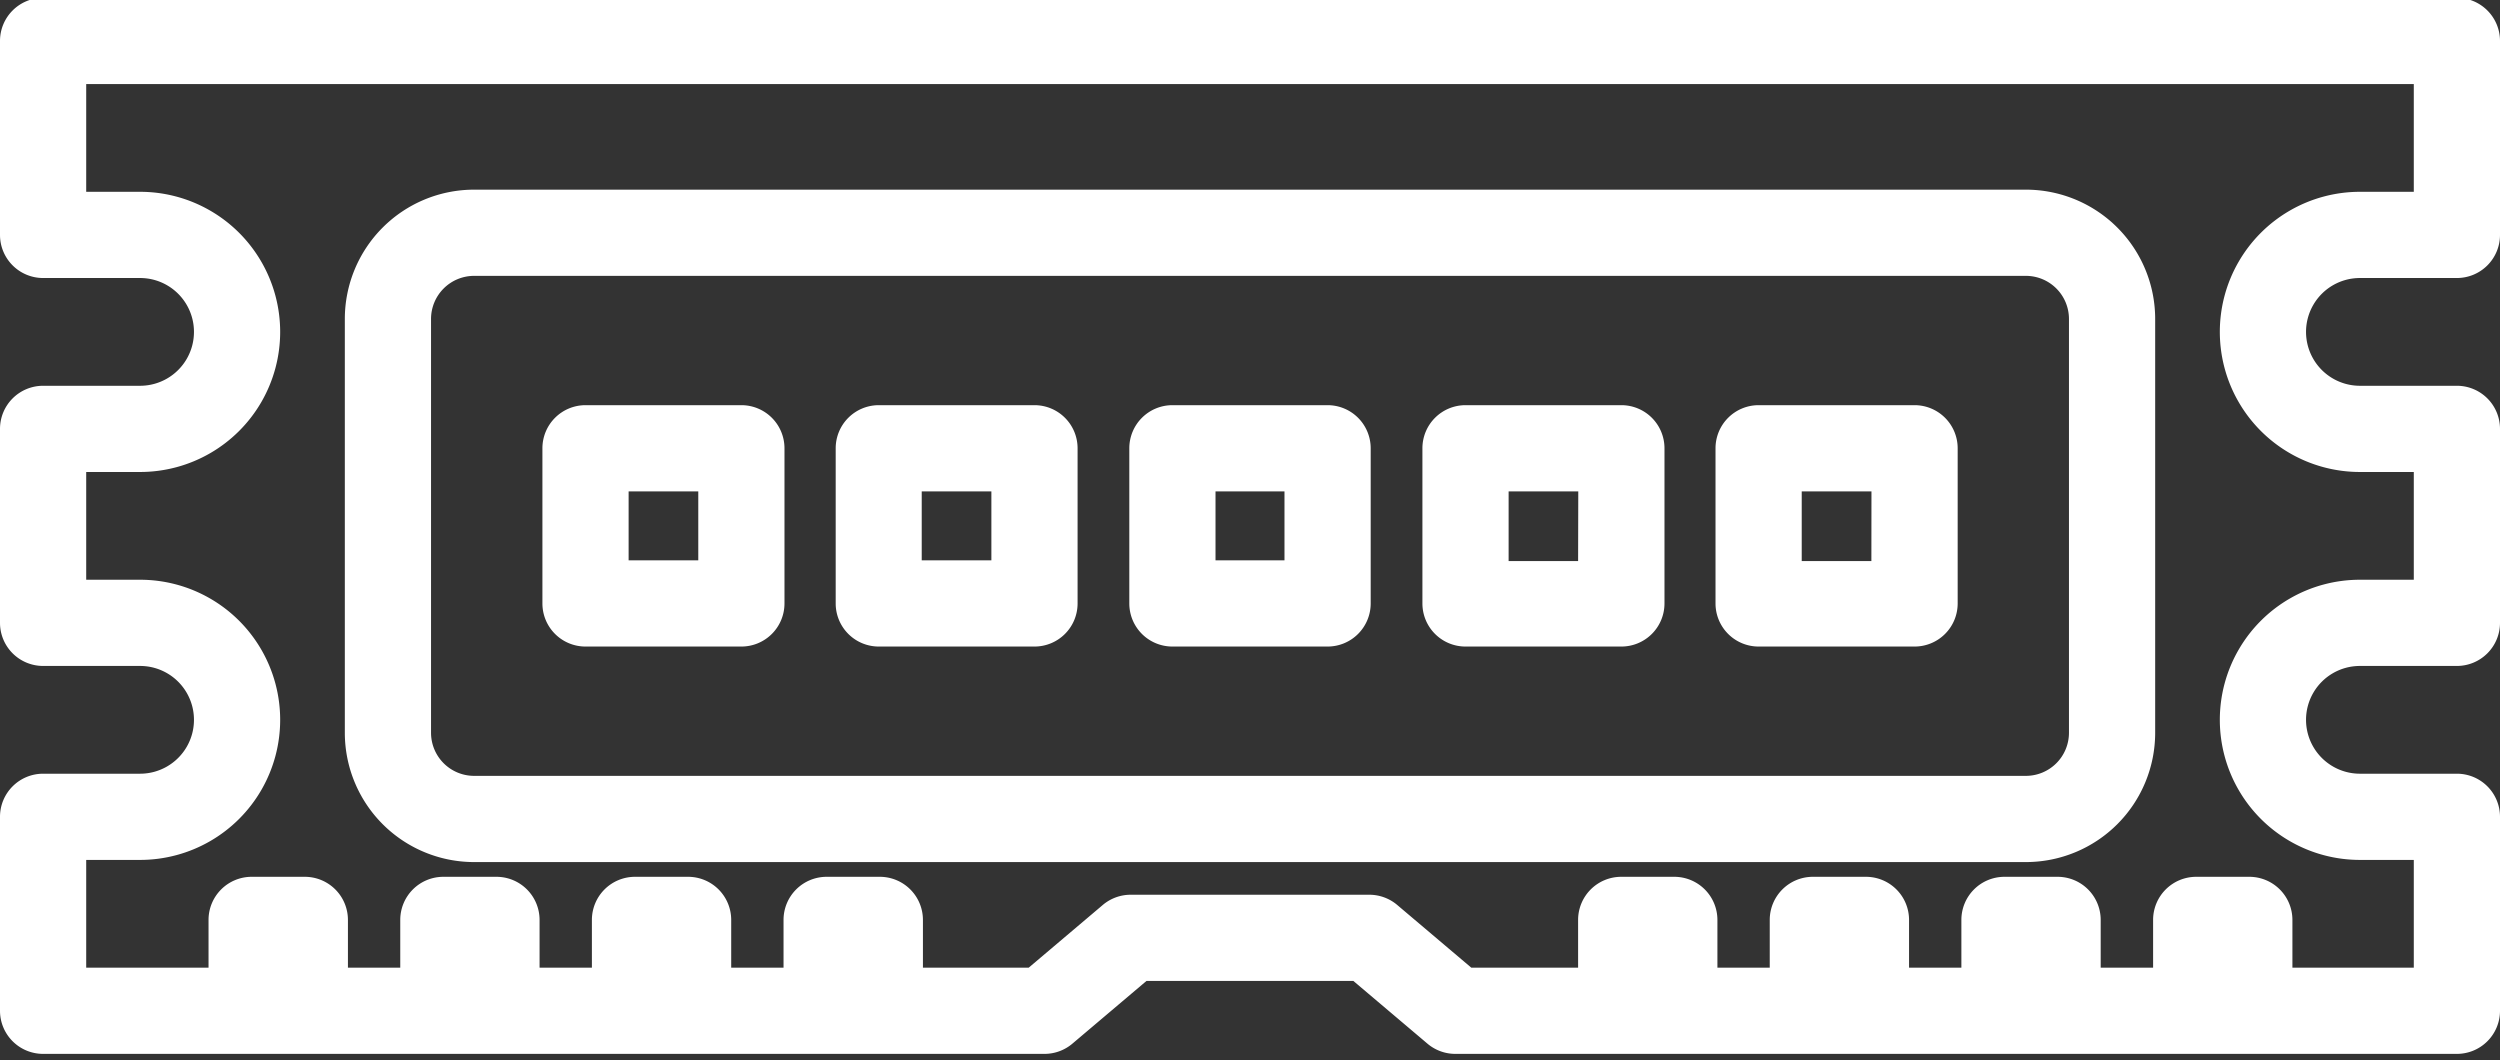 <?xml version="1.0" encoding="UTF-8" standalone="no"?><svg xmlns="http://www.w3.org/2000/svg" xmlns:xlink="http://www.w3.org/1999/xlink" data-name="Layer 2" fill="#ffffff" height="12.3" preserveAspectRatio="xMidYMid meet" version="1" viewBox="1.5 9.9 29.0 12.3" width="29" zoomAndPan="magnify"><rect x="1.5" y="9.9" width="29.0" height="12.3" fill="#333333" stroke="none"/><g id="change1_1"><path d="M25,12.1H7a1.5,1.5,0,0,0-1.5,1.5v4.8A1.5,1.5,0,0,0,7,19.9H25a1.5,1.5,0,0,0,1.5-1.5V13.6A1.5,1.5,0,0,0,25,12.1Zm.5,6.3a.5.5,0,0,1-.5.5H7a.5.5,0,0,1-.5-.5V13.6a.5.5,0,0,1,.5-.5H25a.5.5,0,0,1,.5.5Z"/></g><g id="change1_2"><path d="M28.875,13.125H30a.5.5,0,0,0,.5-.5v-2.25a.5.5,0,0,0-.5-.5H2a.5.5,0,0,0-.5.5v2.25a.5.5,0,0,0,.5.5H3.125a.625.625,0,0,1,0,1.25H2a.5.5,0,0,0-.5.5v2.25a.5.5,0,0,0,.5.5H3.125a.625.625,0,0,1,0,1.25H2a.5.5,0,0,0-.5.5v2.25a.5.5,0,0,0,.5.5H13.616a.5.5,0,0,0,.323-.118l.86-.728h2.4l.86.728a.5.5,0,0,0,.323.118H30a.5.5,0,0,0,.5-.5v-2.25a.5.5,0,0,0-.5-.5H28.875a.625.625,0,0,1,0-1.25H30a.5.5,0,0,0,.5-.5v-2.25a.5.5,0,0,0-.5-.5H28.875a.625.625,0,0,1,0-1.25Zm0,2.25H29.5v1.25h-.625a1.625,1.625,0,0,0,0,3.25H29.5v1.25H28.092v-.554a.5.5,0,0,0-.5-.5h-.616a.5.5,0,0,0-.5.5v.554h-.608v-.554a.5.5,0,0,0-.5-.5h-.616a.5.5,0,0,0-.5.5v.554h-.607v-.554a.5.5,0,0,0-.5-.5h-.616a.5.5,0,0,0-.5.5v.554h-.607v-.554a.5.5,0,0,0-.5-.5h-.616a.5.5,0,0,0-.5.5v.554H18.567l-.86-.728a.5.5,0,0,0-.323-.118H14.616a.5.5,0,0,0-.323.118l-.86.728H12.206v-.554a.5.5,0,0,0-.5-.5h-.617a.5.5,0,0,0-.5.5v.554H9.982v-.554a.5.5,0,0,0-.5-.5H8.866a.5.5,0,0,0-.5.5v.554H7.759v-.554a.5.5,0,0,0-.5-.5H6.643a.5.5,0,0,0-.5.5v.554H5.536v-.554a.5.5,0,0,0-.5-.5H4.419a.5.5,0,0,0-.5.5v.554H2.5v-1.25h.625a1.625,1.625,0,0,0,0-3.25H2.5v-1.25h.625a1.625,1.625,0,0,0,0-3.25H2.5v-1.25h27v1.25h-.625a1.625,1.625,0,0,0,0,3.25Z"/></g><g id="change1_3"><path d="M10.1,14.6H8.292a.5.5,0,0,0-.5.5V16.9a.5.5,0,0,0,.5.5H10.1a.5.5,0,0,0,.5-.5V15.1A.5.5,0,0,0,10.1,14.6ZM9.6,16.4H8.792V15.6H9.6Z"/></g><g id="change1_4"><path d="M13.5,14.6H11.694a.5.5,0,0,0-.5.5V16.9a.5.5,0,0,0,.5.5H13.5a.5.5,0,0,0,.5-.5V15.1A.5.5,0,0,0,13.5,14.6ZM13,16.4h-.808V15.6H13Z"/></g><g id="change1_5"><path d="M16.9,14.6H15.1a.5.5,0,0,0-.5.5V16.9a.5.5,0,0,0,.5.5H16.9a.5.5,0,0,0,.5-.5V15.1A.5.5,0,0,0,16.9,14.6ZM16.4,16.4H15.6V15.6H16.4Z"/></g><g id="change1_6"><path d="M20.306,14.6H18.5a.5.5,0,0,0-.5.5V16.9a.5.5,0,0,0,.5.5h1.808a.5.5,0,0,0,.5-.5V15.1A.5.5,0,0,0,20.306,14.6Zm-.5,1.808H19V15.6h.808Z"/></g><g id="change1_7"><path d="M23.708,14.6H21.9a.5.5,0,0,0-.5.5V16.9a.5.5,0,0,0,.5.5h1.809a.5.5,0,0,0,.5-.5V15.1A.5.5,0,0,0,23.708,14.6Zm-.5,1.808H22.4V15.6h.809Z"/></g></svg>